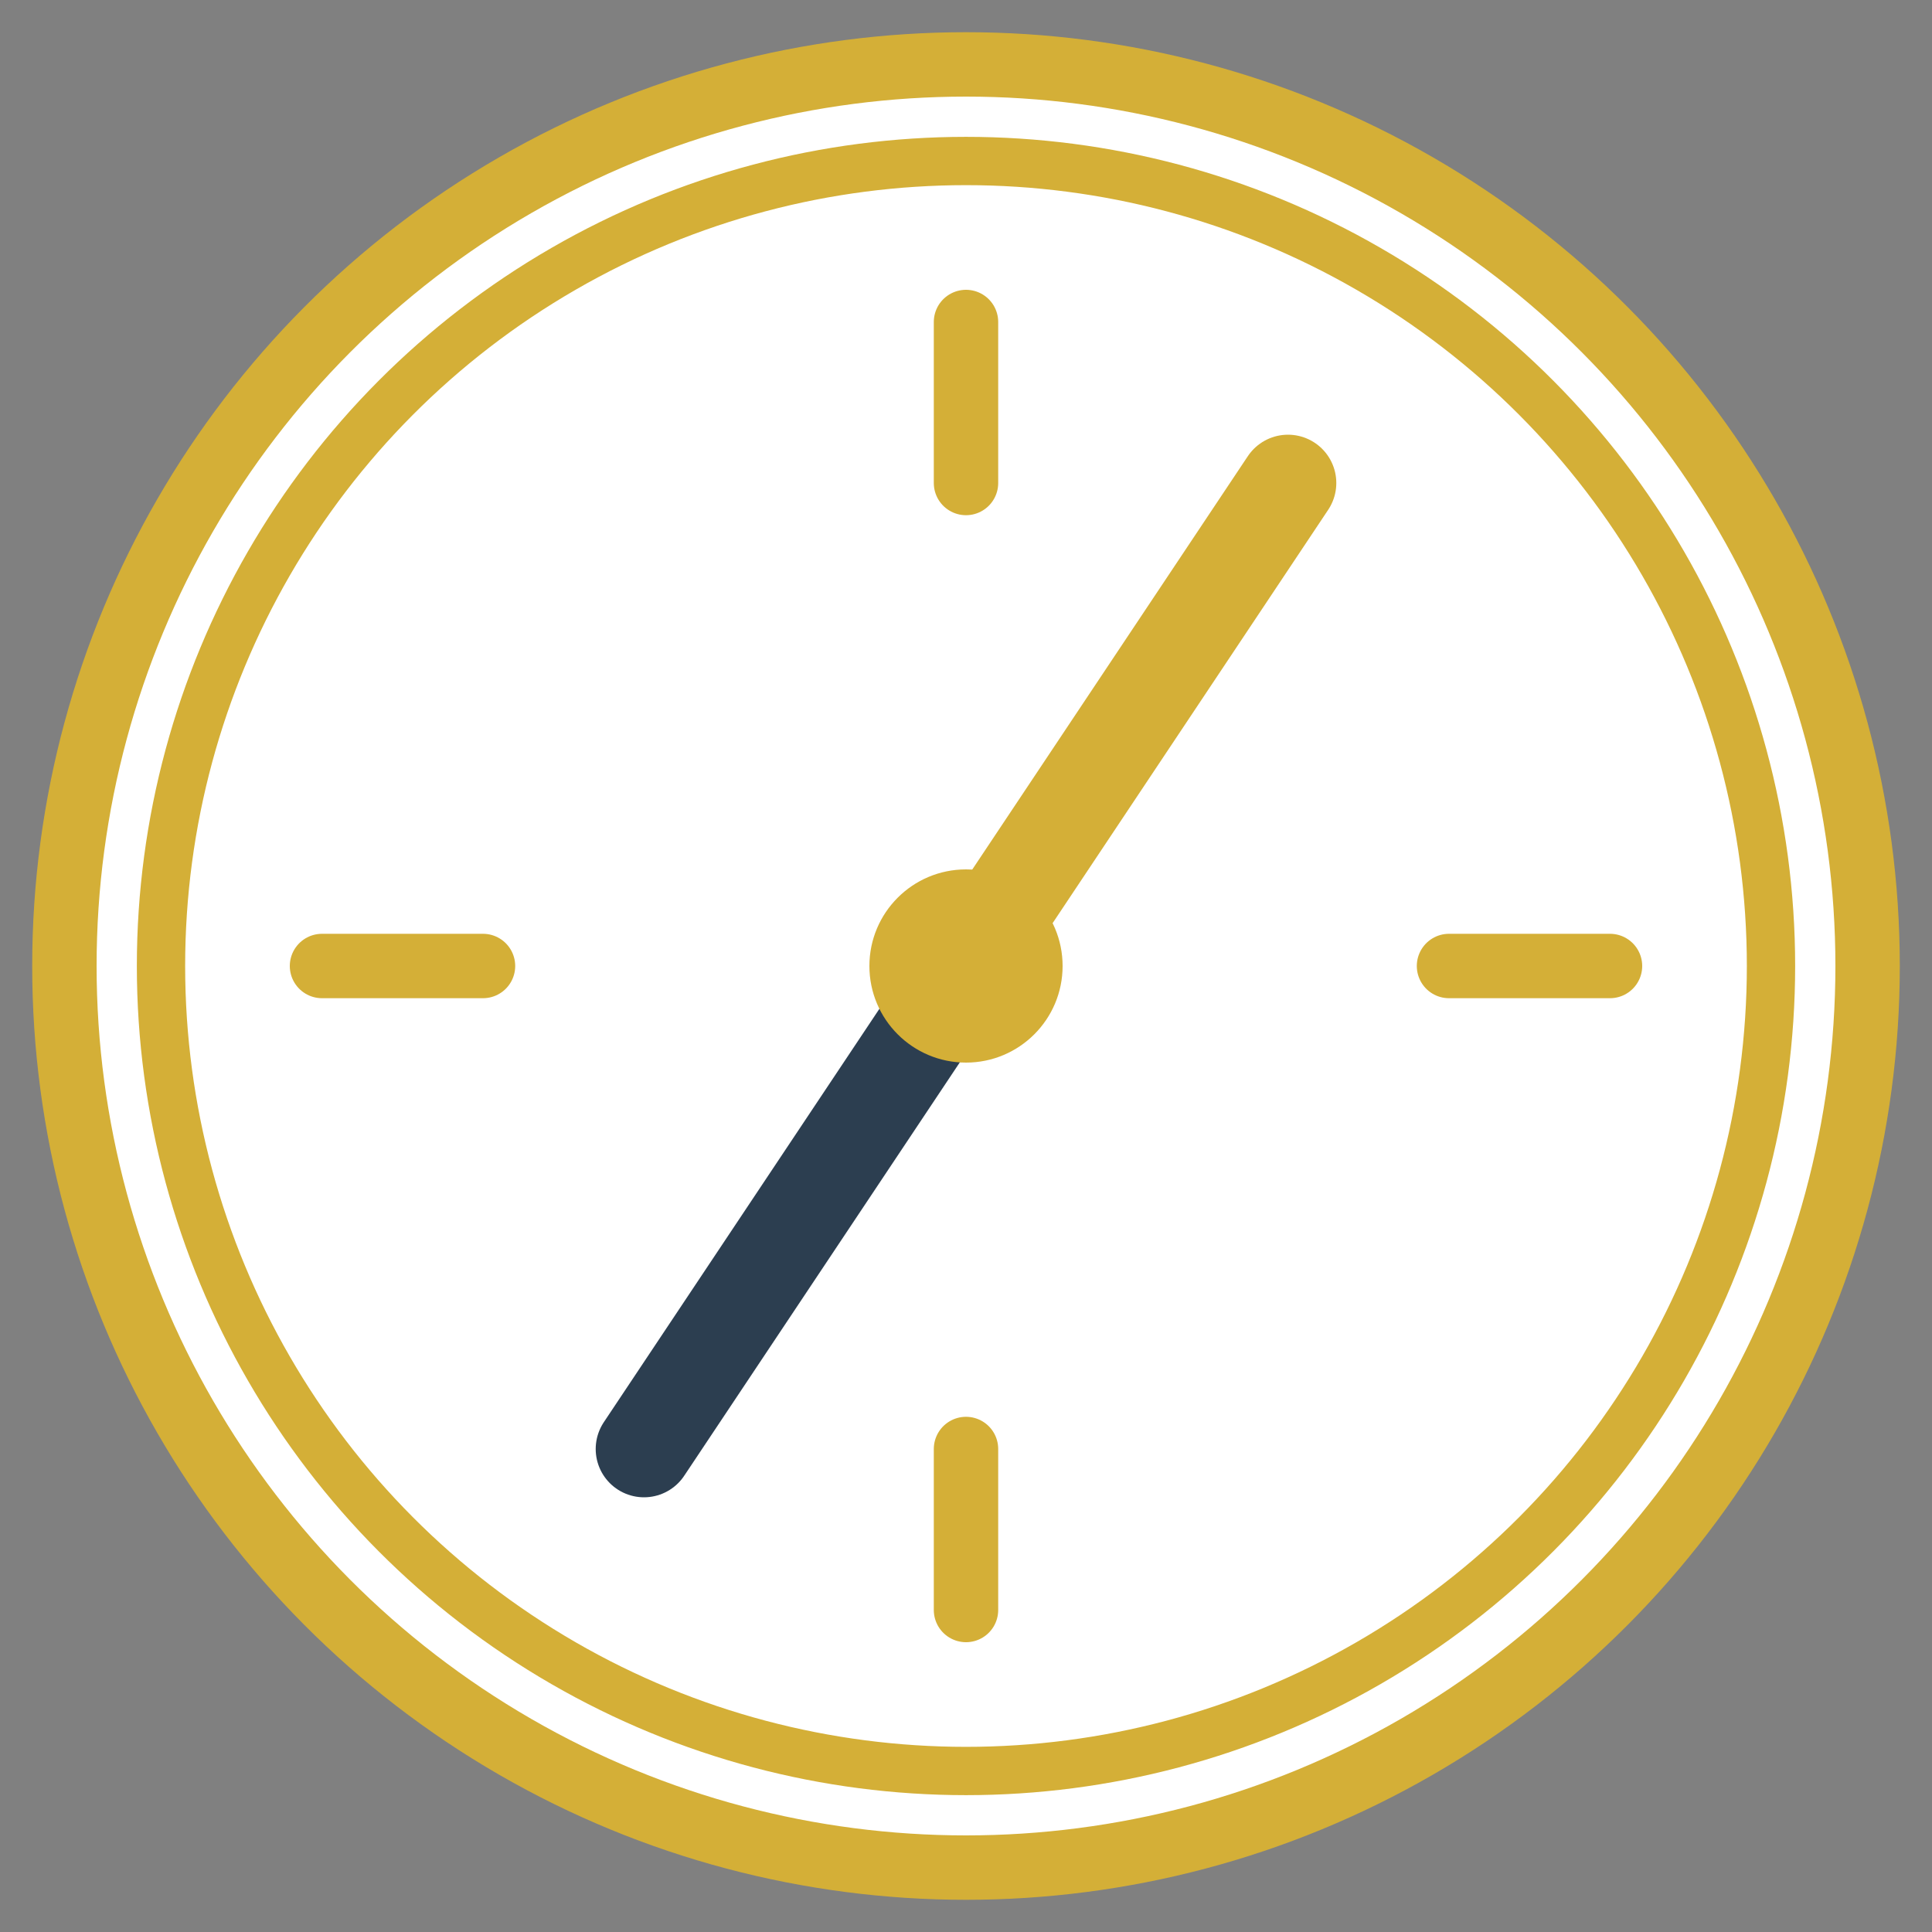<svg width="60" height="60" viewBox="0 0 60 60" fill="none" xmlns="http://www.w3.org/2000/svg">
    <rect x="0" y="0" width="60" height="60" fill="#808080" stroke="none"/>
    <g id="CaminoFinancieroFavicon">
        <!-- Compass Circle -->
        <circle cx="30" cy="30" r="28" fill="#FFFFFF" stroke="#D4AF37" stroke-width="2"/>
        
        <!-- Compass Outer Ring -->
        <circle cx="30" cy="30" r="25" stroke="#D4AF37" stroke-width="1.5" fill="none"/>
        
        <!-- Compass Inner Details -->
        <path d="M30 10 L30 15" stroke="#D4AF37" stroke-width="2" stroke-linecap="round"/>
        <path d="M30 45 L30 50" stroke="#D4AF37" stroke-width="2" stroke-linecap="round"/>
        <path d="M10 30 L15 30" stroke="#D4AF37" stroke-width="2" stroke-linecap="round"/>
        <path d="M45 30 L50 30" stroke="#D4AF37" stroke-width="2" stroke-linecap="round"/>
        
        <!-- Compass Needle -->
        <path d="M30 30 L20 45" stroke="#2C3E50" stroke-width="3" stroke-linecap="round"/>
        <path d="M30 30 L40 15" stroke="#D4AF37" stroke-width="3" stroke-linecap="round"/>
        
        <!-- Compass Center -->
        <circle cx="30" cy="30" r="3" fill="#D4AF37"/>
    </g>
</svg>